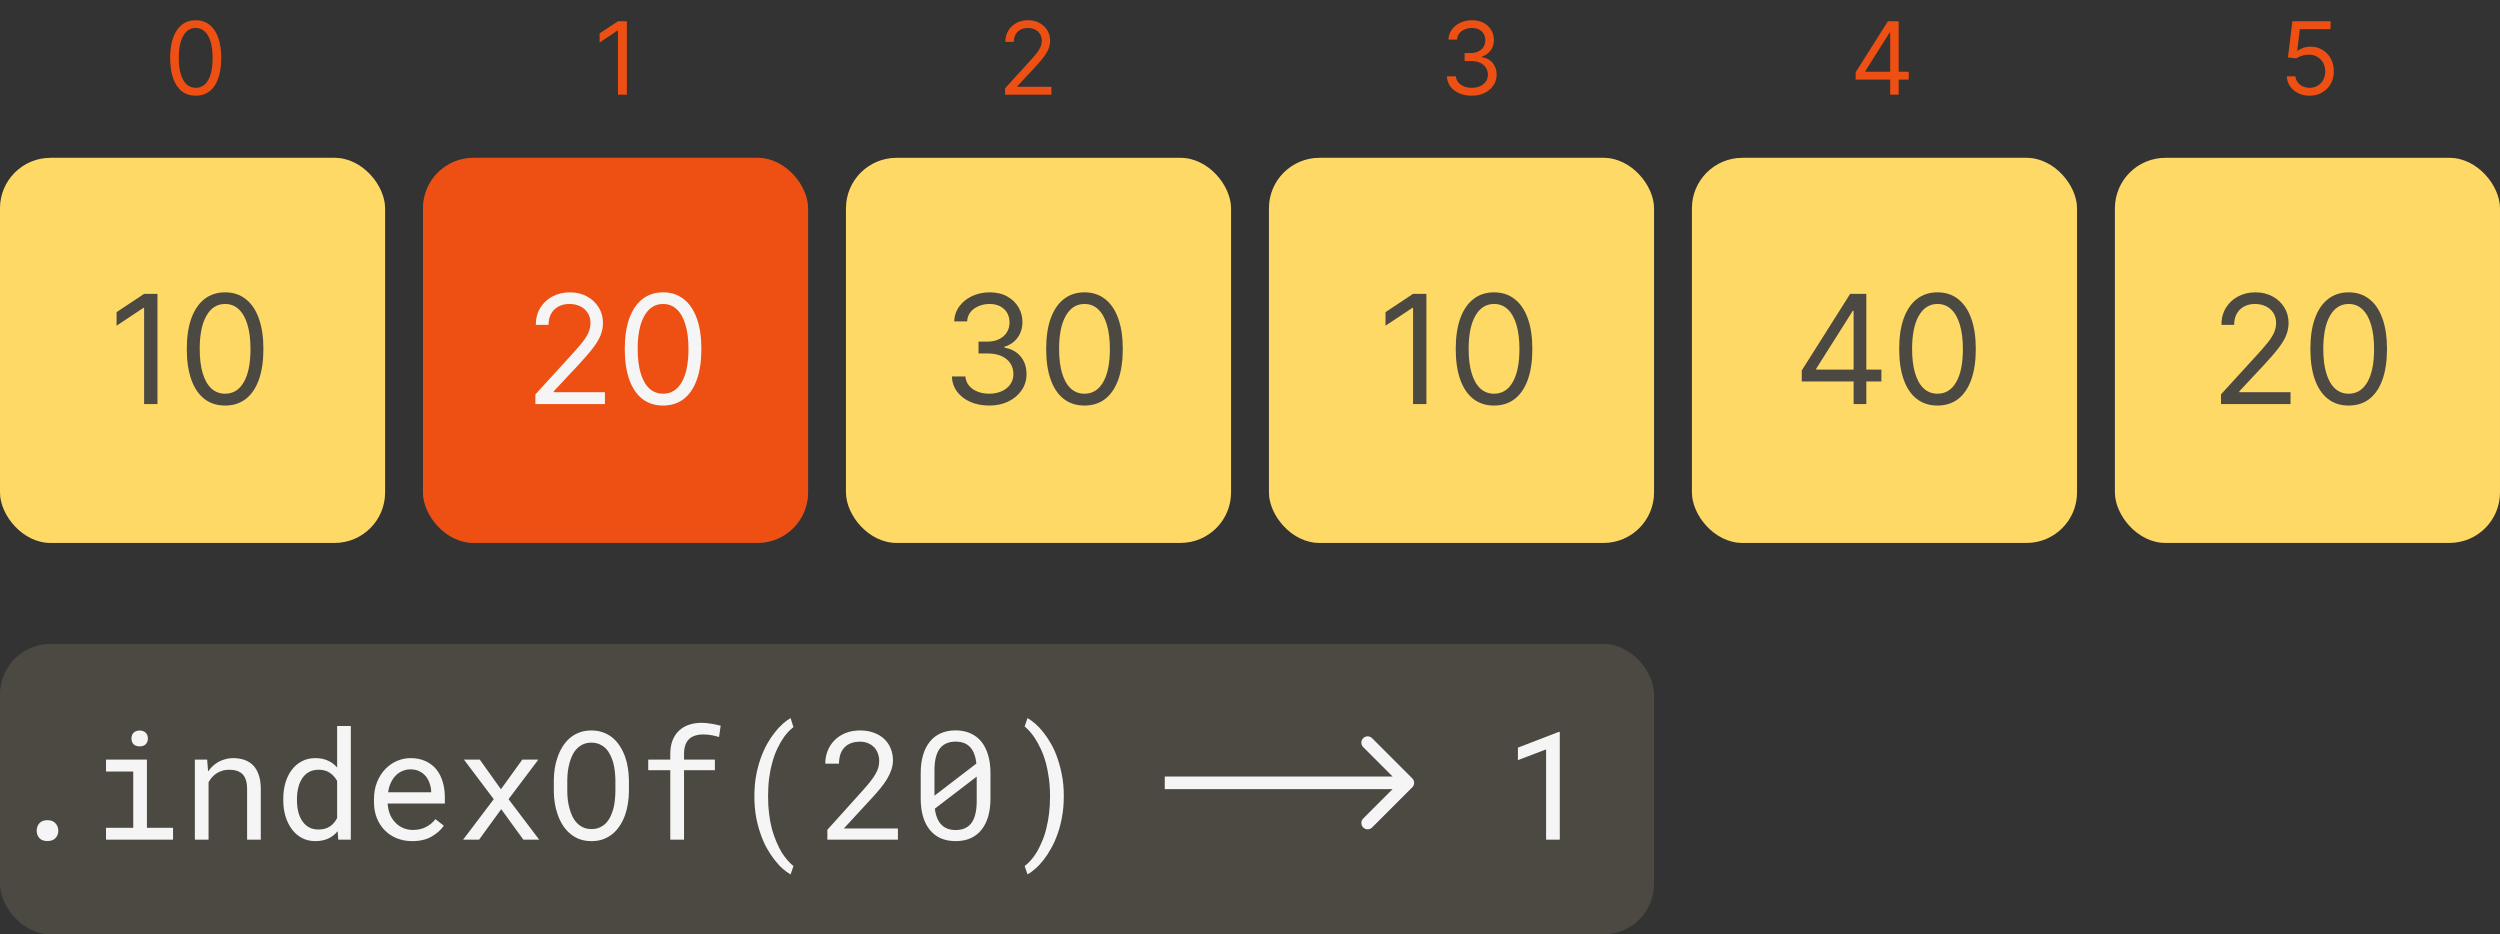 <svg width="396" height="148" viewBox="0 0 396 148" fill="none" xmlns="http://www.w3.org/2000/svg">
<rect x="0" y="0" width="396" height="148" fill="#333333" stroke="none"/>
<rect x="1" y="26" width="59" height="59" rx="7" stroke="#4B4942" stroke-width="2"/>
<rect x="202" y="26" width="59" height="59" rx="7" stroke="#4B4942" stroke-width="2"/>
<rect y="25" width="61" height="61" rx="8" fill="#FFD966"/>
<path d="M24.943 46.545V64H22.829V48.761H22.727L18.466 51.591V49.443L22.829 46.545H24.943ZM35.656 64.239C34.372 64.239 33.278 63.889 32.375 63.19C31.472 62.486 30.781 61.466 30.304 60.131C29.827 58.79 29.588 57.17 29.588 55.273C29.588 53.386 29.827 51.776 30.304 50.44C30.787 49.099 31.48 48.077 32.383 47.372C33.293 46.662 34.383 46.307 35.656 46.307C36.929 46.307 38.017 46.662 38.92 47.372C39.83 48.077 40.523 49.099 41 50.44C41.483 51.776 41.724 53.386 41.724 55.273C41.724 57.17 41.486 58.79 41.008 60.131C40.531 61.466 39.841 62.486 38.938 63.19C38.034 63.889 36.94 64.239 35.656 64.239ZM35.656 62.364C36.929 62.364 37.918 61.75 38.622 60.523C39.327 59.295 39.679 57.545 39.679 55.273C39.679 53.761 39.517 52.474 39.193 51.412C38.875 50.349 38.415 49.54 37.812 48.983C37.216 48.426 36.497 48.148 35.656 48.148C34.395 48.148 33.409 48.77 32.699 50.014C31.989 51.253 31.634 53.006 31.634 55.273C31.634 56.784 31.793 58.068 32.111 59.125C32.429 60.182 32.886 60.986 33.483 61.537C34.085 62.088 34.81 62.364 35.656 62.364Z" fill="#4B4942"/>
<path d="M31 15.159C30.144 15.159 29.415 14.926 28.812 14.46C28.21 13.991 27.75 13.311 27.432 12.421C27.114 11.527 26.954 10.447 26.954 9.182C26.954 7.924 27.114 6.85 27.432 5.96C27.754 5.066 28.216 4.384 28.818 3.915C29.424 3.441 30.151 3.205 31 3.205C31.849 3.205 32.574 3.441 33.176 3.915C33.782 4.384 34.244 5.066 34.562 5.96C34.885 6.85 35.045 7.924 35.045 9.182C35.045 10.447 34.886 11.527 34.568 12.421C34.25 13.311 33.79 13.991 33.188 14.46C32.585 14.926 31.856 15.159 31 15.159ZM31 13.909C31.849 13.909 32.508 13.5 32.977 12.682C33.447 11.864 33.682 10.697 33.682 9.182C33.682 8.174 33.574 7.316 33.358 6.608C33.146 5.9 32.839 5.36 32.438 4.989C32.04 4.617 31.561 4.432 31 4.432C30.159 4.432 29.502 4.847 29.028 5.676C28.555 6.502 28.318 7.67 28.318 9.182C28.318 10.189 28.424 11.046 28.636 11.75C28.849 12.454 29.153 12.991 29.551 13.358C29.953 13.725 30.436 13.909 31 13.909Z" fill="#EE5013"/>
<path d="M99.296 3.364V15H97.886V4.841H97.818L94.977 6.727V5.295L97.886 3.364H99.296Z" fill="#EE5013"/>
<path d="M159.205 15V13.977L163.045 9.773C163.496 9.28 163.867 8.852 164.159 8.489C164.451 8.121 164.667 7.777 164.807 7.455C164.951 7.129 165.023 6.788 165.023 6.432C165.023 6.023 164.924 5.669 164.727 5.369C164.534 5.07 164.269 4.839 163.932 4.676C163.595 4.513 163.216 4.432 162.795 4.432C162.348 4.432 161.958 4.525 161.625 4.71C161.295 4.892 161.04 5.148 160.858 5.477C160.68 5.807 160.591 6.193 160.591 6.636H159.25C159.25 5.955 159.407 5.356 159.722 4.841C160.036 4.326 160.464 3.924 161.006 3.636C161.551 3.348 162.163 3.205 162.841 3.205C163.523 3.205 164.127 3.348 164.653 3.636C165.18 3.924 165.593 4.312 165.892 4.801C166.191 5.29 166.341 5.833 166.341 6.432C166.341 6.86 166.263 7.278 166.108 7.688C165.956 8.093 165.691 8.545 165.312 9.045C164.938 9.542 164.417 10.148 163.75 10.864L161.136 13.659V13.75H166.545V15H159.205Z" fill="#EE5013"/>
<path d="M233.136 15.159C232.386 15.159 231.718 15.03 231.131 14.773C230.547 14.515 230.083 14.157 229.739 13.699C229.398 13.237 229.212 12.701 229.182 12.091H230.614C230.644 12.466 230.773 12.79 231 13.062C231.227 13.331 231.525 13.54 231.892 13.688C232.259 13.835 232.667 13.909 233.114 13.909C233.614 13.909 234.057 13.822 234.443 13.648C234.83 13.473 235.133 13.231 235.352 12.921C235.572 12.61 235.682 12.25 235.682 11.841C235.682 11.413 235.576 11.036 235.364 10.71C235.152 10.381 234.841 10.123 234.432 9.938C234.023 9.752 233.523 9.659 232.932 9.659H232V8.409H232.932C233.394 8.409 233.799 8.326 234.148 8.159C234.5 7.992 234.775 7.758 234.972 7.455C235.172 7.152 235.273 6.795 235.273 6.386C235.273 5.992 235.186 5.65 235.011 5.358C234.837 5.066 234.591 4.839 234.273 4.676C233.958 4.513 233.587 4.432 233.159 4.432C232.758 4.432 232.379 4.506 232.023 4.653C231.67 4.797 231.383 5.008 231.159 5.284C230.936 5.557 230.814 5.886 230.795 6.273H229.432C229.455 5.663 229.638 5.129 229.983 4.67C230.328 4.208 230.778 3.848 231.335 3.591C231.896 3.333 232.511 3.205 233.182 3.205C233.902 3.205 234.519 3.35 235.034 3.642C235.549 3.93 235.945 4.311 236.222 4.784C236.498 5.258 236.636 5.769 236.636 6.318C236.636 6.973 236.464 7.532 236.119 7.994C235.778 8.456 235.314 8.777 234.727 8.955V9.045C235.462 9.167 236.036 9.479 236.449 9.983C236.862 10.483 237.068 11.102 237.068 11.841C237.068 12.473 236.896 13.042 236.551 13.546C236.21 14.046 235.744 14.439 235.153 14.727C234.563 15.015 233.89 15.159 233.136 15.159Z" fill="#EE5013"/>
<path d="M293.932 12.614V11.454L299.045 3.364H299.886V5.159H299.318L295.455 11.273V11.364H302.341V12.614H293.932ZM299.409 15V12.261V11.722V3.364H300.75V15H299.409Z" fill="#EE5013"/>
<path d="M365.841 15.159C365.174 15.159 364.574 15.027 364.04 14.761C363.506 14.496 363.078 14.133 362.756 13.671C362.434 13.208 362.258 12.682 362.227 12.091H363.591C363.644 12.617 363.883 13.053 364.307 13.398C364.735 13.739 365.246 13.909 365.841 13.909C366.318 13.909 366.742 13.797 367.114 13.574C367.489 13.35 367.782 13.044 367.994 12.653C368.21 12.259 368.318 11.814 368.318 11.318C368.318 10.811 368.206 10.358 367.983 9.96C367.763 9.559 367.46 9.242 367.074 9.011C366.688 8.78 366.246 8.663 365.75 8.659C365.394 8.655 365.028 8.71 364.653 8.824C364.278 8.934 363.97 9.076 363.727 9.25L362.409 9.091L363.114 3.364H369.159V4.614H364.295L363.886 8.045H363.955C364.193 7.856 364.492 7.699 364.852 7.574C365.212 7.449 365.587 7.386 365.977 7.386C366.689 7.386 367.324 7.557 367.881 7.898C368.441 8.235 368.881 8.697 369.199 9.284C369.521 9.871 369.682 10.542 369.682 11.296C369.682 12.038 369.515 12.701 369.182 13.284C368.852 13.864 368.398 14.322 367.818 14.659C367.239 14.992 366.58 15.159 365.841 15.159Z" fill="#EE5013"/>
<rect x="201" y="25" width="61" height="61" rx="8" fill="#FFD966"/>
<path d="M225.943 46.545V64H223.83V48.761H223.727L219.466 51.591V49.443L223.83 46.545H225.943ZM236.656 64.239C235.372 64.239 234.278 63.889 233.375 63.19C232.472 62.486 231.781 61.466 231.304 60.131C230.827 58.79 230.588 57.17 230.588 55.273C230.588 53.386 230.827 51.776 231.304 50.44C231.787 49.099 232.48 48.077 233.384 47.372C234.293 46.662 235.384 46.307 236.656 46.307C237.929 46.307 239.017 46.662 239.92 47.372C240.83 48.077 241.523 49.099 242 50.44C242.483 51.776 242.724 53.386 242.724 55.273C242.724 57.17 242.486 58.79 242.009 60.131C241.531 61.466 240.841 62.486 239.938 63.19C239.034 63.889 237.94 64.239 236.656 64.239ZM236.656 62.364C237.929 62.364 238.918 61.75 239.622 60.523C240.327 59.295 240.679 57.545 240.679 55.273C240.679 53.761 240.517 52.474 240.193 51.412C239.875 50.349 239.415 49.54 238.812 48.983C238.216 48.426 237.497 48.148 236.656 48.148C235.395 48.148 234.409 48.77 233.699 50.014C232.989 51.253 232.634 53.006 232.634 55.273C232.634 56.784 232.793 58.068 233.111 59.125C233.429 60.182 233.886 60.986 234.483 61.537C235.085 62.088 235.81 62.364 236.656 62.364Z" fill="#4B4942"/>
<rect y="102" width="262" height="46" rx="8" fill="#4B4942"/>
<rect x="68" y="26" width="59" height="59" rx="7" fill="#78B500"/>
<rect x="68" y="26" width="59" height="59" rx="7" stroke="#4B4942" stroke-width="2"/>
<rect x="67" y="25" width="61" height="61" rx="8" fill="#EE5013"/>
<path d="M84.807 64V62.466L90.568 56.159C91.244 55.42 91.801 54.778 92.239 54.233C92.676 53.682 93 53.165 93.21 52.682C93.426 52.193 93.534 51.682 93.534 51.148C93.534 50.534 93.386 50.003 93.091 49.554C92.801 49.105 92.403 48.758 91.898 48.514C91.392 48.27 90.824 48.148 90.193 48.148C89.523 48.148 88.938 48.287 88.438 48.565C87.943 48.838 87.56 49.222 87.287 49.716C87.02 50.21 86.886 50.79 86.886 51.455H84.875C84.875 50.432 85.111 49.534 85.582 48.761C86.054 47.989 86.696 47.386 87.508 46.955C88.327 46.523 89.244 46.307 90.261 46.307C91.284 46.307 92.19 46.523 92.98 46.955C93.77 47.386 94.389 47.969 94.838 48.702C95.287 49.435 95.511 50.25 95.511 51.148C95.511 51.79 95.395 52.418 95.162 53.031C94.935 53.639 94.537 54.318 93.969 55.068C93.406 55.812 92.625 56.722 91.625 57.795L87.704 61.989V62.125H95.818V64H84.807ZM105.031 64.239C103.747 64.239 102.653 63.889 101.75 63.19C100.847 62.486 100.156 61.466 99.679 60.131C99.202 58.79 98.963 57.17 98.963 55.273C98.963 53.386 99.202 51.776 99.679 50.44C100.162 49.099 100.855 48.077 101.759 47.372C102.668 46.662 103.759 46.307 105.031 46.307C106.304 46.307 107.392 46.662 108.295 47.372C109.205 48.077 109.898 49.099 110.375 50.44C110.858 51.776 111.099 53.386 111.099 55.273C111.099 57.17 110.861 58.79 110.384 60.131C109.906 61.466 109.216 62.486 108.312 63.19C107.409 63.889 106.315 64.239 105.031 64.239ZM105.031 62.364C106.304 62.364 107.293 61.75 107.997 60.523C108.702 59.295 109.054 57.545 109.054 55.273C109.054 53.761 108.892 52.474 108.568 51.412C108.25 50.349 107.79 49.54 107.188 48.983C106.591 48.426 105.872 48.148 105.031 48.148C103.77 48.148 102.784 48.77 102.074 50.014C101.364 51.253 101.009 53.006 101.009 55.273C101.009 56.784 101.168 58.068 101.486 59.125C101.804 60.182 102.261 60.986 102.858 61.537C103.46 62.088 104.185 62.364 105.031 62.364Z" fill="#F5F5F5"/>
<rect x="269" y="26" width="59" height="59" rx="7" fill="#78B500"/>
<rect x="269" y="26" width="59" height="59" rx="7" stroke="#4B4942" stroke-width="2"/>
<rect x="268" y="25" width="61" height="61" rx="8" fill="#FFD966"/>
<path d="M285.398 60.42V58.682L293.068 46.545H294.33V49.239H293.477L287.682 58.409V58.545H298.011V60.42H285.398ZM293.614 64V59.892V59.082V46.545H295.625V64H293.614ZM306.898 64.239C305.614 64.239 304.521 63.889 303.617 63.19C302.714 62.486 302.023 61.466 301.546 60.131C301.069 58.79 300.83 57.17 300.83 55.273C300.83 53.386 301.069 51.776 301.546 50.44C302.029 49.099 302.722 48.077 303.626 47.372C304.535 46.662 305.626 46.307 306.898 46.307C308.171 46.307 309.259 46.662 310.163 47.372C311.072 48.077 311.765 49.099 312.242 50.44C312.725 51.776 312.967 53.386 312.967 55.273C312.967 57.17 312.728 58.79 312.251 60.131C311.773 61.466 311.083 62.486 310.18 63.19C309.276 63.889 308.183 64.239 306.898 64.239ZM306.898 62.364C308.171 62.364 309.16 61.75 309.864 60.523C310.569 59.295 310.921 57.545 310.921 55.273C310.921 53.761 310.759 52.474 310.435 51.412C310.117 50.349 309.657 49.54 309.055 48.983C308.458 48.426 307.739 48.148 306.898 48.148C305.637 48.148 304.651 48.77 303.941 50.014C303.231 51.253 302.876 53.006 302.876 55.273C302.876 56.784 303.035 58.068 303.353 59.125C303.671 60.182 304.129 60.986 304.725 61.537C305.327 62.088 306.052 62.364 306.898 62.364Z" fill="#4B4942"/>
<path d="M5.812 131.594C5.812 131.133 5.953 130.738 6.234 130.41C6.516 130.082 6.941 129.918 7.512 129.918C8.074 129.918 8.5 130.082 8.789 130.41C9.086 130.73 9.234 131.125 9.234 131.594C9.234 132.055 9.086 132.441 8.789 132.754C8.492 133.066 8.066 133.223 7.512 133.223C6.949 133.223 6.523 133.066 6.234 132.754C5.953 132.434 5.812 132.047 5.812 131.594ZM16.793 120.32H23.273V131.125H27.41V133H16.793V131.125H21.105V122.207H16.793V120.32ZM20.824 116.992C20.824 116.805 20.852 116.629 20.906 116.465C20.969 116.301 21.062 116.16 21.188 116.043C21.289 115.941 21.418 115.863 21.574 115.809C21.738 115.746 21.922 115.715 22.125 115.715C22.328 115.715 22.508 115.746 22.664 115.809C22.82 115.863 22.949 115.941 23.051 116.043C23.176 116.152 23.27 116.289 23.332 116.453C23.395 116.617 23.426 116.797 23.426 116.992C23.426 117.344 23.316 117.637 23.098 117.871C22.879 118.105 22.555 118.223 22.125 118.223C21.688 118.223 21.359 118.105 21.141 117.871C20.93 117.637 20.824 117.344 20.824 116.992ZM30.867 133V120.32H32.812L32.965 122.195C33.152 121.93 33.355 121.688 33.574 121.469C33.801 121.242 34.039 121.047 34.289 120.883C34.664 120.633 35.07 120.441 35.508 120.309C35.953 120.168 36.422 120.094 36.914 120.086C37.578 120.086 38.18 120.18 38.719 120.367C39.266 120.555 39.73 120.848 40.113 121.246C40.496 121.645 40.789 122.152 40.992 122.77C41.203 123.379 41.309 124.105 41.309 124.949V133H39.141V124.996C39.141 124.434 39.078 123.957 38.953 123.566C38.828 123.176 38.645 122.859 38.402 122.617C38.152 122.375 37.848 122.199 37.488 122.09C37.137 121.98 36.73 121.926 36.27 121.926C35.871 121.926 35.5 121.984 35.156 122.102C34.812 122.211 34.496 122.363 34.207 122.559C33.973 122.73 33.754 122.93 33.551 123.156C33.355 123.383 33.184 123.633 33.035 123.906V133H30.867ZM44.871 126.555C44.871 125.609 44.988 124.742 45.223 123.953C45.465 123.156 45.809 122.473 46.254 121.902C46.691 121.332 47.223 120.887 47.848 120.566C48.473 120.246 49.172 120.086 49.945 120.086C50.703 120.086 51.363 120.215 51.926 120.473C52.496 120.723 52.988 121.09 53.402 121.574V115H55.57V133H53.578L53.484 131.664C53.062 132.18 52.559 132.57 51.973 132.836C51.387 133.102 50.703 133.234 49.922 133.234C49.156 133.234 48.461 133.07 47.836 132.742C47.219 132.414 46.691 131.961 46.254 131.383C45.816 130.805 45.477 130.125 45.234 129.344C44.992 128.555 44.871 127.707 44.871 126.801V126.555ZM47.039 126.801C47.039 127.418 47.105 128.004 47.238 128.559C47.371 129.113 47.578 129.602 47.859 130.023C48.133 130.445 48.484 130.781 48.914 131.031C49.344 131.273 49.859 131.395 50.461 131.395C51.188 131.395 51.789 131.23 52.266 130.902C52.742 130.574 53.121 130.133 53.402 129.578V123.695C53.121 123.18 52.742 122.758 52.266 122.43C51.789 122.094 51.195 121.926 50.484 121.926C49.875 121.926 49.352 122.051 48.914 122.301C48.484 122.551 48.133 122.887 47.859 123.309C47.578 123.738 47.371 124.234 47.238 124.797C47.105 125.352 47.039 125.938 47.039 126.555V126.801ZM65.297 133.234C64.406 133.234 63.586 133.082 62.836 132.777C62.094 132.473 61.457 132.047 60.926 131.5C60.395 130.953 59.98 130.305 59.684 129.555C59.387 128.805 59.238 127.988 59.238 127.105V126.613C59.238 125.59 59.402 124.676 59.73 123.871C60.059 123.059 60.496 122.371 61.043 121.809C61.582 121.254 62.195 120.828 62.883 120.531C63.578 120.234 64.289 120.086 65.016 120.086C65.93 120.086 66.727 120.246 67.406 120.566C68.094 120.879 68.664 121.312 69.117 121.867C69.57 122.43 69.906 123.09 70.125 123.848C70.352 124.605 70.465 125.426 70.465 126.309V127.281H61.406V127.363C61.461 127.98 61.582 128.523 61.77 128.992C61.965 129.461 62.23 129.875 62.566 130.234C62.91 130.617 63.324 130.918 63.809 131.137C64.293 131.355 64.828 131.465 65.414 131.465C66.188 131.465 66.875 131.309 67.477 130.996C68.078 130.684 68.578 130.27 68.977 129.754L70.301 130.785C69.879 131.426 69.246 131.996 68.402 132.496C67.566 132.988 66.531 133.234 65.297 133.234ZM65.016 121.867C64.578 121.867 64.164 121.949 63.773 122.113C63.383 122.27 63.031 122.5 62.719 122.805C62.406 123.117 62.141 123.5 61.922 123.953C61.711 124.398 61.562 124.914 61.477 125.5H68.297V125.395C68.297 125.004 68.223 124.586 68.074 124.141C67.926 123.688 67.719 123.297 67.453 122.969C67.188 122.641 66.852 122.375 66.445 122.172C66.047 121.969 65.57 121.867 65.016 121.867ZM79.348 125.02L82.734 120.32H85.277L80.555 126.59L85.406 133H82.898L79.394 128.172L75.891 133H73.359L78.211 126.59L73.488 120.32H75.996L79.348 125.02ZM99.621 125.453C99.613 126.062 99.559 126.68 99.457 127.305C99.363 127.922 99.215 128.52 99.012 129.098C98.809 129.676 98.547 130.215 98.227 130.715C97.914 131.215 97.539 131.652 97.102 132.027C96.664 132.402 96.16 132.699 95.59 132.918C95.027 133.129 94.394 133.234 93.691 133.234C92.988 133.234 92.352 133.129 91.781 132.918C91.219 132.699 90.719 132.402 90.281 132.027C89.844 131.652 89.465 131.215 89.144 130.715C88.824 130.207 88.562 129.664 88.359 129.086C88.148 128.508 87.992 127.91 87.891 127.293C87.789 126.676 87.734 126.062 87.727 125.453V123.508C87.734 122.898 87.785 122.285 87.879 121.668C87.981 121.043 88.137 120.441 88.348 119.863C88.551 119.285 88.809 118.746 89.121 118.246C89.441 117.738 89.82 117.293 90.258 116.91C90.695 116.535 91.195 116.242 91.758 116.031C92.328 115.812 92.965 115.703 93.668 115.703C94.371 115.703 95.008 115.812 95.578 116.031C96.148 116.242 96.652 116.535 97.09 116.91C97.527 117.285 97.902 117.727 98.215 118.234C98.535 118.734 98.801 119.273 99.012 119.852C99.215 120.43 99.363 121.031 99.457 121.656C99.559 122.281 99.613 122.898 99.621 123.508V125.453ZM97.477 123.484C97.469 123.078 97.441 122.656 97.394 122.219C97.348 121.773 97.269 121.332 97.16 120.895C97.043 120.465 96.891 120.055 96.703 119.664C96.516 119.266 96.281 118.914 96 118.609C95.719 118.312 95.387 118.078 95.004 117.906C94.621 117.727 94.176 117.637 93.668 117.637C93.168 117.637 92.727 117.727 92.344 117.906C91.961 118.086 91.629 118.324 91.348 118.621C91.066 118.926 90.832 119.277 90.644 119.676C90.457 120.066 90.309 120.477 90.199 120.906C90.082 121.344 89.996 121.785 89.941 122.23C89.894 122.668 89.867 123.086 89.859 123.484V125.453C89.867 125.852 89.894 126.273 89.941 126.719C89.996 127.164 90.082 127.602 90.199 128.031C90.316 128.469 90.469 128.887 90.656 129.285C90.844 129.684 91.078 130.031 91.359 130.328C91.641 130.633 91.973 130.875 92.356 131.055C92.738 131.234 93.184 131.324 93.691 131.324C94.199 131.324 94.644 131.234 95.027 131.055C95.418 130.875 95.754 130.633 96.035 130.328C96.309 130.031 96.535 129.688 96.715 129.297C96.902 128.898 97.055 128.48 97.172 128.043C97.281 127.613 97.356 127.176 97.394 126.73C97.441 126.285 97.469 125.859 97.477 125.453V123.484ZM106.172 133V121.996H102.68V120.32H106.172V119.43C106.172 118.617 106.289 117.906 106.523 117.297C106.766 116.68 107.105 116.164 107.543 115.75C107.973 115.336 108.492 115.023 109.102 114.812C109.711 114.602 110.391 114.496 111.141 114.496C111.453 114.496 111.762 114.516 112.066 114.555C112.371 114.586 112.672 114.629 112.969 114.684C113.164 114.723 113.359 114.766 113.555 114.812C113.75 114.852 113.949 114.898 114.152 114.953L113.895 116.746C113.574 116.637 113.199 116.543 112.77 116.465C112.348 116.379 111.895 116.336 111.41 116.336C110.918 116.336 110.48 116.398 110.098 116.523C109.723 116.641 109.41 116.82 109.16 117.062C108.895 117.312 108.691 117.637 108.551 118.035C108.418 118.434 108.352 118.898 108.352 119.43V120.32H113.238V121.996H108.352V133H106.172ZM119.496 126.074C119.496 124.957 119.582 123.906 119.754 122.922C119.934 121.938 120.172 121.023 120.469 120.18C120.766 119.344 121.105 118.578 121.488 117.883C121.879 117.188 122.289 116.57 122.719 116.031C123.141 115.492 123.566 115.031 123.996 114.648C124.426 114.266 124.836 113.965 125.227 113.746L125.684 115.176C125.434 115.363 125.18 115.59 124.922 115.855C124.672 116.121 124.426 116.418 124.184 116.746C123.824 117.254 123.48 117.852 123.152 118.539C122.824 119.219 122.551 119.965 122.332 120.777C122.121 121.512 121.957 122.32 121.84 123.203C121.723 124.086 121.664 125.035 121.664 126.051V126.215C121.664 127.191 121.719 128.105 121.828 128.957C121.938 129.809 122.086 130.594 122.273 131.312C122.477 132.039 122.711 132.711 122.977 133.328C123.242 133.953 123.52 134.512 123.809 135.004C124.105 135.473 124.41 135.887 124.723 136.246C125.043 136.613 125.363 136.926 125.684 137.184L125.227 138.508C124.836 138.289 124.422 137.988 123.984 137.605C123.555 137.23 123.129 136.77 122.707 136.223C122.277 135.684 121.867 135.066 121.477 134.371C121.094 133.684 120.758 132.918 120.469 132.074C120.172 131.238 119.934 130.328 119.754 129.344C119.582 128.359 119.496 127.309 119.496 126.191V126.074ZM142.23 133H131.051V131.441L136.641 125.23C137.141 124.676 137.559 124.184 137.895 123.754C138.23 123.324 138.5 122.926 138.703 122.559C138.906 122.199 139.051 121.859 139.137 121.539C139.223 121.211 139.266 120.875 139.266 120.531C139.266 120.109 139.195 119.715 139.055 119.348C138.922 118.973 138.727 118.648 138.469 118.375C138.203 118.102 137.883 117.887 137.508 117.73C137.141 117.566 136.723 117.484 136.254 117.484C135.684 117.484 135.188 117.566 134.766 117.73C134.352 117.895 134.008 118.125 133.734 118.422C133.453 118.727 133.242 119.094 133.102 119.523C132.969 119.953 132.902 120.434 132.902 120.965H130.723C130.723 120.246 130.848 119.57 131.098 118.938C131.348 118.297 131.711 117.738 132.188 117.262C132.656 116.785 133.23 116.406 133.91 116.125C134.598 115.844 135.379 115.703 136.254 115.703C137.059 115.703 137.781 115.824 138.422 116.066C139.07 116.301 139.617 116.629 140.062 117.051C140.508 117.473 140.848 117.973 141.082 118.551C141.324 119.129 141.445 119.758 141.445 120.438C141.445 120.945 141.359 121.449 141.188 121.949C141.016 122.441 140.785 122.93 140.496 123.414C140.199 123.898 139.855 124.379 139.465 124.855C139.082 125.324 138.676 125.793 138.246 126.262L133.664 131.23H142.23V133ZM156.891 126.473C156.891 127.559 156.766 128.523 156.516 129.367C156.266 130.203 155.906 130.906 155.438 131.477C154.969 132.055 154.395 132.492 153.715 132.789C153.035 133.086 152.258 133.234 151.383 133.234C150.516 133.234 149.738 133.09 149.051 132.801C148.363 132.504 147.781 132.062 147.305 131.477C146.828 130.906 146.465 130.203 146.215 129.367C145.965 128.523 145.84 127.559 145.84 126.473V122.477C145.84 121.391 145.965 120.43 146.215 119.594C146.465 118.75 146.828 118.039 147.305 117.461C147.773 116.883 148.348 116.445 149.027 116.148C149.715 115.844 150.492 115.691 151.359 115.691C152.234 115.691 153.012 115.844 153.691 116.148C154.379 116.445 154.961 116.883 155.438 117.461C155.906 118.039 156.266 118.75 156.516 119.594C156.766 120.43 156.891 121.391 156.891 122.477V126.473ZM148.02 126.039L154.664 120.941C154.602 120.379 154.488 119.883 154.324 119.453C154.168 119.016 153.953 118.652 153.68 118.363C153.414 118.066 153.086 117.844 152.695 117.695C152.312 117.547 151.867 117.473 151.359 117.473C150.844 117.473 150.387 117.555 149.988 117.719C149.598 117.875 149.266 118.105 148.992 118.41C148.664 118.793 148.418 119.289 148.254 119.898C148.098 120.5 148.02 121.199 148.02 121.996V124.855C148.02 125.051 148.02 125.246 148.02 125.441C148.02 125.637 148.02 125.836 148.02 126.039ZM154.711 126.93V124.516C154.711 124.398 154.711 124.176 154.711 123.848C154.711 123.512 154.711 123.234 154.711 123.016L148.078 128.09C148.148 128.66 148.273 129.164 148.453 129.602C148.633 130.031 148.867 130.387 149.156 130.668C149.422 130.934 149.742 131.137 150.117 131.277C150.492 131.41 150.914 131.477 151.383 131.477C151.875 131.477 152.312 131.402 152.695 131.254C153.078 131.105 153.402 130.891 153.668 130.609C154.027 130.227 154.289 129.727 154.453 129.109C154.625 128.492 154.711 127.766 154.711 126.93ZM168.504 126.191C168.504 127.309 168.414 128.359 168.234 129.344C168.062 130.328 167.828 131.238 167.531 132.074C167.234 132.918 166.891 133.684 166.5 134.371C166.117 135.066 165.715 135.684 165.293 136.223C164.863 136.77 164.43 137.23 163.992 137.605C163.562 137.988 163.152 138.289 162.762 138.508L162.305 137.184C162.633 136.941 162.965 136.629 163.301 136.246C163.637 135.863 163.957 135.422 164.262 134.922C164.551 134.414 164.828 133.84 165.094 133.199C165.367 132.566 165.59 131.871 165.762 131.113C165.941 130.41 166.078 129.652 166.172 128.84C166.273 128.02 166.324 127.145 166.324 126.215V126.051C166.324 124.996 166.258 124.039 166.125 123.18C166 122.32 165.859 121.59 165.703 120.988C165.477 120.129 165.203 119.359 164.883 118.68C164.562 117.992 164.234 117.395 163.898 116.887C163.641 116.488 163.375 116.141 163.102 115.844C162.828 115.539 162.562 115.281 162.305 115.07L162.762 113.746C163.152 113.965 163.566 114.266 164.004 114.648C164.441 115.031 164.871 115.492 165.293 116.031C165.73 116.586 166.141 117.203 166.523 117.883C166.906 118.562 167.242 119.328 167.531 120.18C167.812 121 168.043 121.891 168.223 122.852C168.41 123.805 168.504 124.879 168.504 126.074V126.191Z" fill="#F5F5F5"/>
<path d="M247.07 133H244.902V118.703L240.438 120.402V118.422L246.895 115.938H247.07V133Z" fill="#F5F5F5"/>
<path d="M223.707 124.707C224.098 124.317 224.098 123.683 223.707 123.293L217.343 116.929C216.953 116.538 216.319 116.538 215.929 116.929C215.538 117.319 215.538 117.953 215.929 118.343L221.586 124L215.929 129.657C215.538 130.047 215.538 130.681 215.929 131.071C216.319 131.462 216.953 131.462 217.343 131.071L223.707 124.707ZM184.5 125H223V123H184.5V125Z" fill="#F5F5F5"/>
<rect x="134" y="25" width="61" height="61" rx="8" fill="#FFD966"/>
<path d="M156.705 64.239C155.58 64.239 154.577 64.046 153.696 63.659C152.821 63.273 152.125 62.736 151.608 62.048C151.097 61.355 150.818 60.551 150.773 59.636H152.92C152.966 60.199 153.159 60.685 153.5 61.094C153.841 61.497 154.287 61.81 154.838 62.031C155.389 62.253 156 62.364 156.67 62.364C157.42 62.364 158.085 62.233 158.665 61.972C159.244 61.71 159.699 61.347 160.028 60.881C160.358 60.415 160.523 59.875 160.523 59.261C160.523 58.619 160.364 58.054 160.045 57.565C159.727 57.071 159.261 56.685 158.648 56.406C158.034 56.128 157.284 55.989 156.398 55.989H155V54.114H156.398C157.091 54.114 157.699 53.989 158.222 53.739C158.75 53.489 159.162 53.136 159.457 52.682C159.759 52.227 159.909 51.693 159.909 51.08C159.909 50.489 159.778 49.974 159.517 49.537C159.256 49.099 158.886 48.758 158.409 48.514C157.938 48.27 157.381 48.148 156.739 48.148C156.136 48.148 155.568 48.258 155.034 48.48C154.506 48.696 154.074 49.011 153.739 49.426C153.403 49.835 153.222 50.33 153.193 50.909H151.148C151.182 49.994 151.457 49.193 151.974 48.506C152.491 47.812 153.168 47.273 154.003 46.886C154.844 46.5 155.767 46.307 156.773 46.307C157.852 46.307 158.778 46.526 159.551 46.963C160.324 47.395 160.918 47.966 161.332 48.676C161.747 49.386 161.955 50.153 161.955 50.977C161.955 51.96 161.696 52.798 161.179 53.492C160.668 54.185 159.972 54.665 159.091 54.932V55.068C160.193 55.25 161.054 55.719 161.673 56.474C162.293 57.224 162.602 58.153 162.602 59.261C162.602 60.21 162.344 61.062 161.827 61.818C161.315 62.568 160.616 63.159 159.73 63.591C158.844 64.023 157.835 64.239 156.705 64.239ZM171.781 64.239C170.497 64.239 169.403 63.889 168.5 63.19C167.597 62.486 166.906 61.466 166.429 60.131C165.952 58.79 165.713 57.17 165.713 55.273C165.713 53.386 165.952 51.776 166.429 50.44C166.912 49.099 167.605 48.077 168.509 47.372C169.418 46.662 170.509 46.307 171.781 46.307C173.054 46.307 174.142 46.662 175.045 47.372C175.955 48.077 176.648 49.099 177.125 50.44C177.608 51.776 177.849 53.386 177.849 55.273C177.849 57.17 177.611 58.79 177.134 60.131C176.656 61.466 175.966 62.486 175.062 63.19C174.159 63.889 173.065 64.239 171.781 64.239ZM171.781 62.364C173.054 62.364 174.043 61.75 174.747 60.523C175.452 59.295 175.804 57.545 175.804 55.273C175.804 53.761 175.642 52.474 175.318 51.412C175 50.349 174.54 49.54 173.938 48.983C173.341 48.426 172.622 48.148 171.781 48.148C170.52 48.148 169.534 48.77 168.824 50.014C168.114 51.253 167.759 53.006 167.759 55.273C167.759 56.784 167.918 58.068 168.236 59.125C168.554 60.182 169.011 60.986 169.608 61.537C170.21 62.088 170.935 62.364 171.781 62.364Z" fill="#4B4942"/>
<rect x="335" y="25" width="61" height="61" rx="8" fill="#FFD966"/>
<path d="M351.807 64V62.466L357.568 56.159C358.244 55.42 358.801 54.778 359.239 54.233C359.676 53.682 360 53.165 360.21 52.682C360.426 52.193 360.534 51.682 360.534 51.148C360.534 50.534 360.386 50.003 360.091 49.554C359.801 49.105 359.403 48.758 358.898 48.514C358.392 48.27 357.824 48.148 357.193 48.148C356.523 48.148 355.938 48.287 355.438 48.565C354.943 48.838 354.56 49.222 354.287 49.716C354.02 50.21 353.886 50.79 353.886 51.455H351.875C351.875 50.432 352.111 49.534 352.582 48.761C353.054 47.989 353.696 47.386 354.509 46.955C355.327 46.523 356.244 46.307 357.261 46.307C358.284 46.307 359.19 46.523 359.98 46.955C360.77 47.386 361.389 47.969 361.838 48.702C362.287 49.435 362.511 50.25 362.511 51.148C362.511 51.79 362.395 52.418 362.162 53.031C361.935 53.639 361.537 54.318 360.969 55.068C360.406 55.812 359.625 56.722 358.625 57.795L354.705 61.989V62.125H362.818V64H351.807ZM372.031 64.239C370.747 64.239 369.653 63.889 368.75 63.19C367.847 62.486 367.156 61.466 366.679 60.131C366.202 58.79 365.963 57.17 365.963 55.273C365.963 53.386 366.202 51.776 366.679 50.44C367.162 49.099 367.855 48.077 368.759 47.372C369.668 46.662 370.759 46.307 372.031 46.307C373.304 46.307 374.392 46.662 375.295 47.372C376.205 48.077 376.898 49.099 377.375 50.44C377.858 51.776 378.099 53.386 378.099 55.273C378.099 57.17 377.861 58.79 377.384 60.131C376.906 61.466 376.216 62.486 375.312 63.19C374.409 63.889 373.315 64.239 372.031 64.239ZM372.031 62.364C373.304 62.364 374.293 61.75 374.997 60.523C375.702 59.295 376.054 57.545 376.054 55.273C376.054 53.761 375.892 52.474 375.568 51.412C375.25 50.349 374.79 49.54 374.188 48.983C373.591 48.426 372.872 48.148 372.031 48.148C370.77 48.148 369.784 48.77 369.074 50.014C368.364 51.253 368.009 53.006 368.009 55.273C368.009 56.784 368.168 58.068 368.486 59.125C368.804 60.182 369.261 60.986 369.858 61.537C370.46 62.088 371.185 62.364 372.031 62.364Z" fill="#4B4942"/>
</svg>
